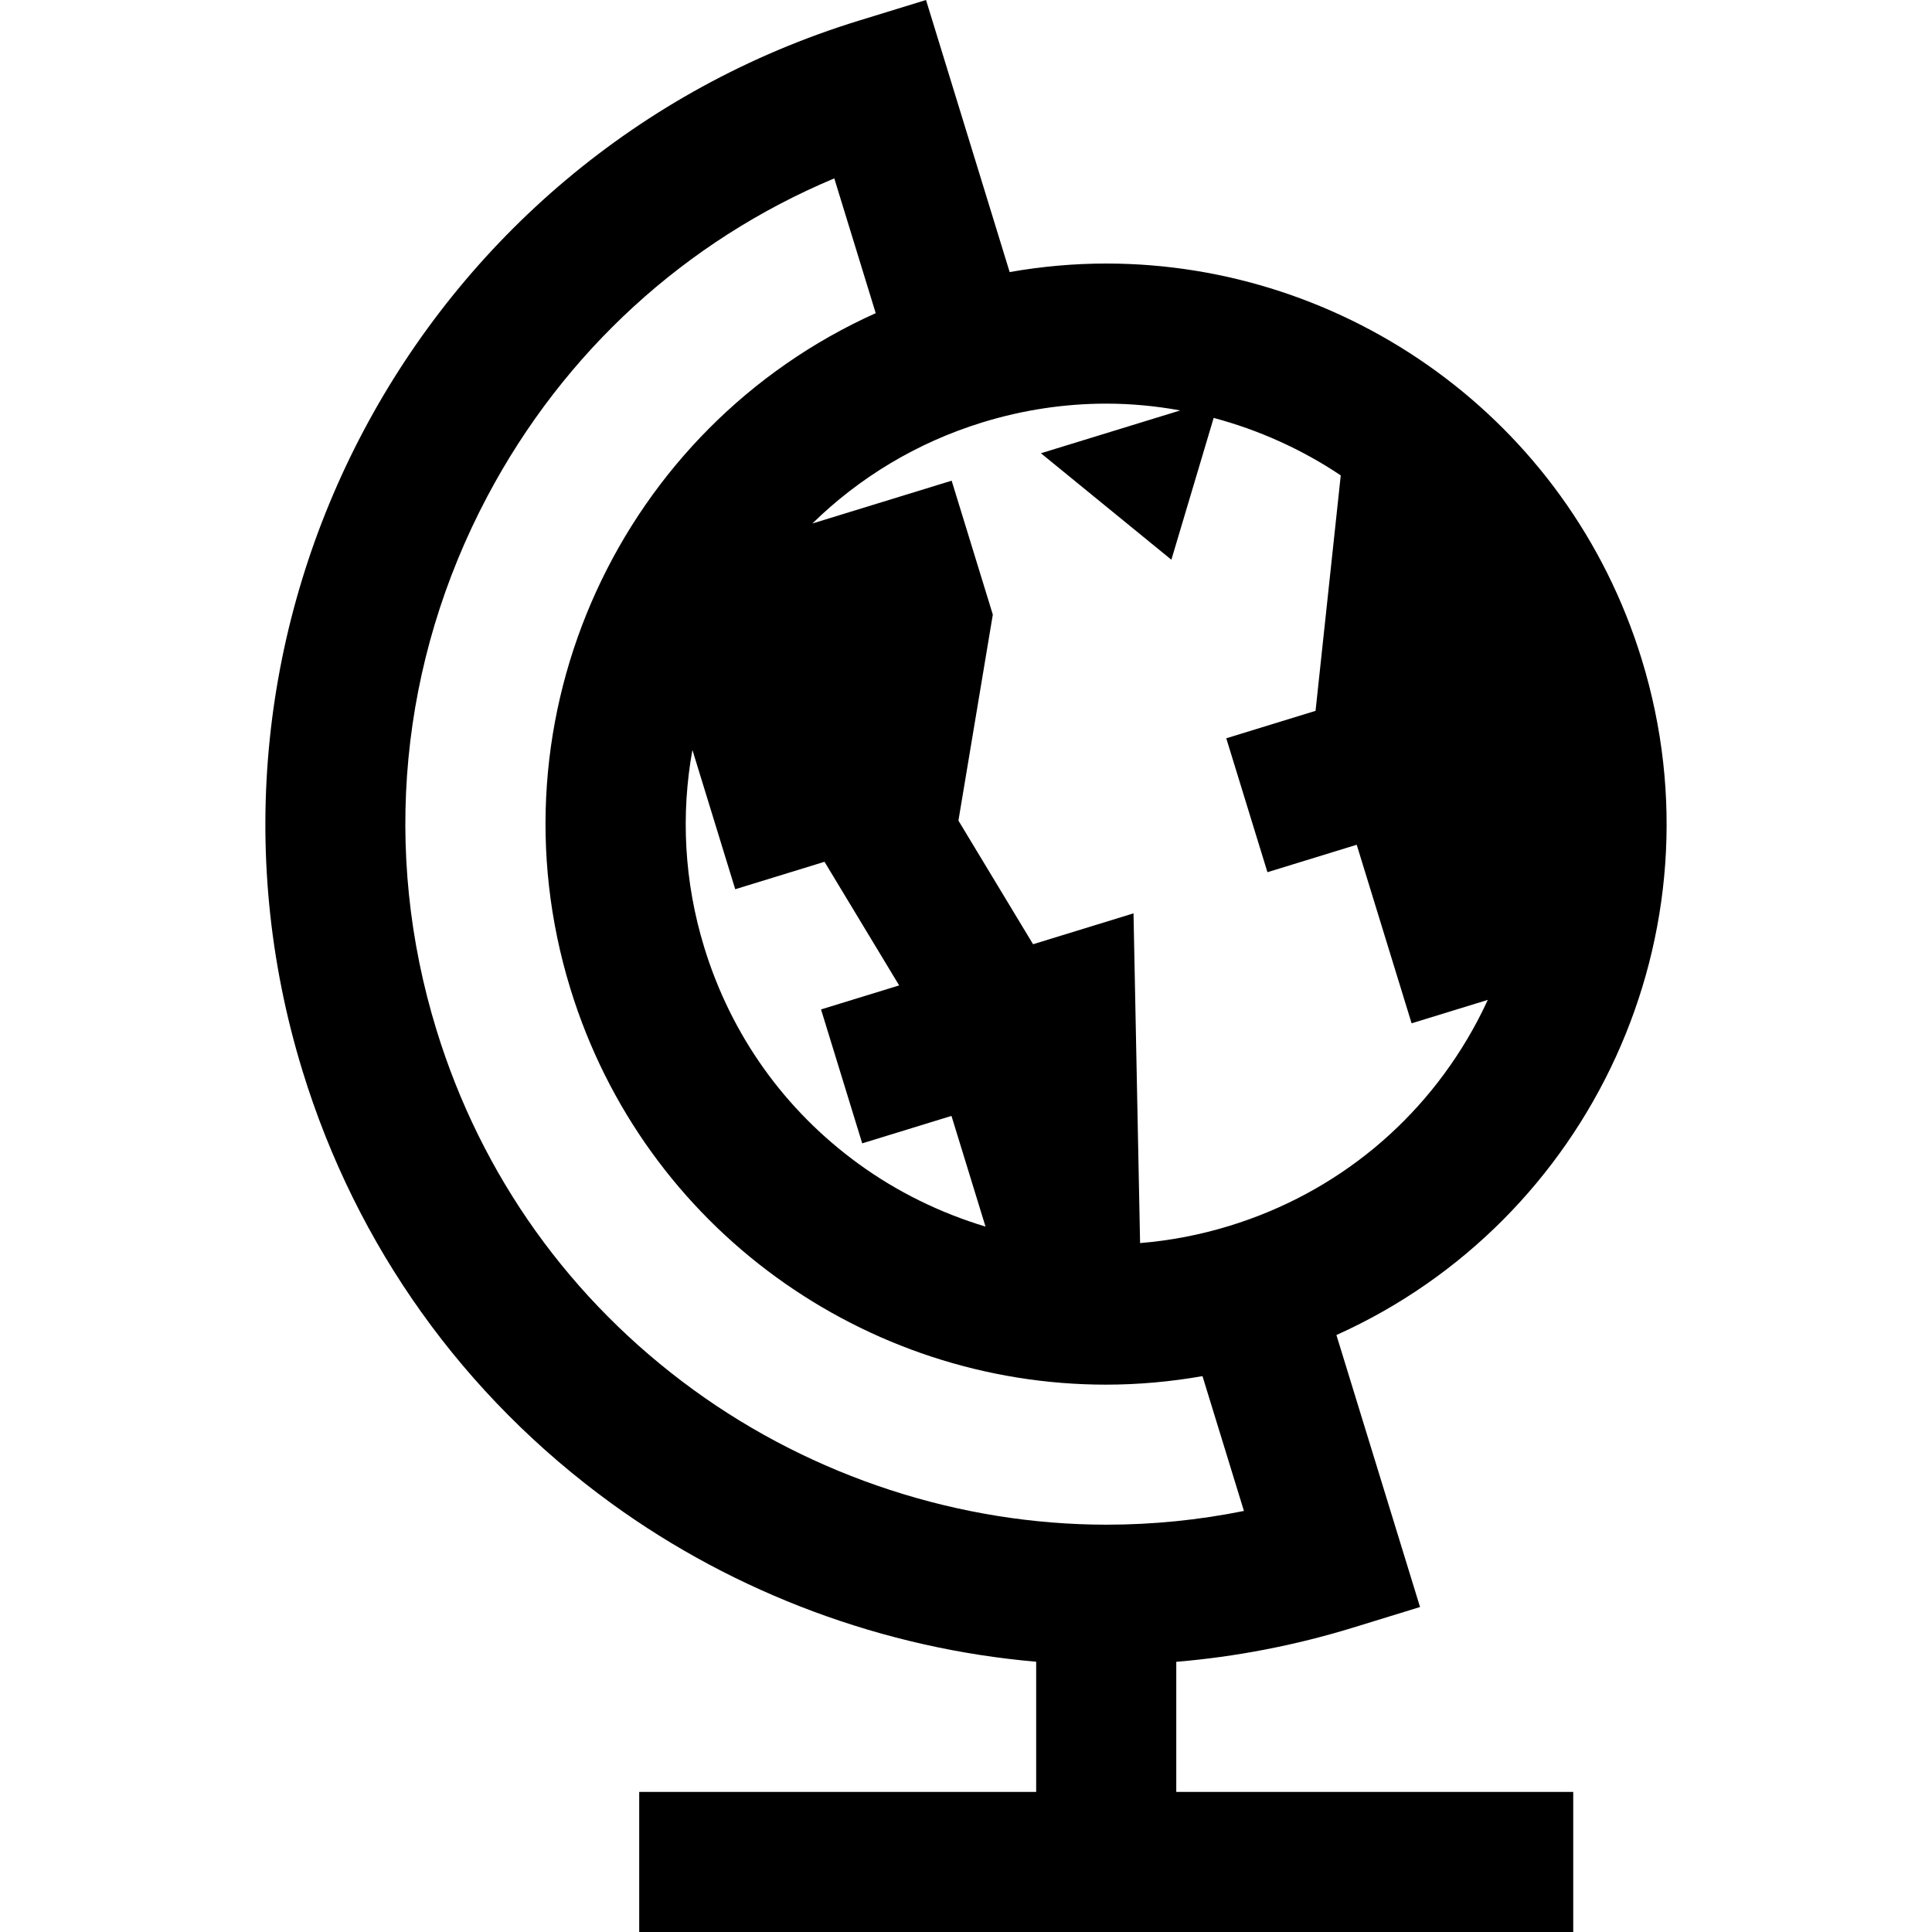 <?xml version="1.0" encoding="iso-8859-1"?>
<!-- Uploaded to: SVG Repo, www.svgrepo.com, Generator: SVG Repo Mixer Tools -->
<svg fill="#000000" height="800px" width="800px" version="1.1" id="Layer_1" xmlns="http://www.w3.org/2000/svg" xmlns:xlink="http://www.w3.org/1999/xlink" 
	 viewBox="0 0 512 512" xml:space="preserve">
<g>
	<g>
		<path d="M311.724,440.402c15.835-1.331,31.531-4.358,46.855-9.069l17.745-5.454l-22.158-72.083
			c67.342-30.259,103.166-106.648,80.913-179.04c-19.634-63.87-78.406-104.921-141.91-104.916
			c-8.474,0.001-17.036,0.755-25.599,2.261L245.406,0l-17.745,5.454C110.246,41.549,44.088,166.438,80.183,283.852
			c14.269,46.417,42.574,86.035,81.856,114.569c32.898,23.898,72.28,38.483,112.556,41.952v34.499H169.397V512h247.525v-37.129
			H311.724V440.402z M260.392,111.923c10.697-3.287,21.725-4.955,32.782-4.957h0.005v0.001c6.568,0,13.129,0.625,19.598,1.802
			l-36.92,11.349l34.571,28.215l11.205-37.582c11.937,3.186,23.377,8.323,33.681,15.235l-6.679,62.395l-23.66,7.272l10.91,35.49
			l23.658-7.274l14.547,47.319l20.194-6.208c-0.863,1.868-1.766,3.722-2.736,5.553c-13.928,26.29-37.259,45.584-65.699,54.327
			c-7.769,2.389-15.713,3.91-23.713,4.569l-1.743-87.379l-26.616,8.182l-19.782-32.764l9.113-54.592l-10.908-35.489l-36.912,11.346
			C227.578,126.689,242.838,117.319,260.392,111.923z M228.494,303l23.658-7.274l9.017,29.33
			c-12.02-3.618-23.468-9.224-33.667-16.642c-19.583-14.243-33.709-34.054-40.853-57.291c-5.395-17.554-6.217-35.443-3.152-52.38
			l11.347,36.912l23.66-7.272l19.782,32.762l-20.703,6.364L228.494,303z M293.237,404.057
			c-38.863-0.001-77.707-12.672-109.376-35.677c-32.724-23.77-56.303-56.772-68.189-95.438
			c-14.545-47.314-9.756-97.535,13.485-141.407c20.312-38.343,52.548-67.748,91.938-84.261l10.98,35.717
			c-67.342,30.26-103.167,106.65-80.913,179.042c19.634,63.869,78.406,104.915,141.908,104.915c8.475,0,17.037-0.754,25.602-2.26
			l10.984,35.73c-12.007,2.42-24.192,3.64-36.41,3.64C293.244,404.057,293.24,404.057,293.237,404.057z"/>
	</g>
</g>
</svg>